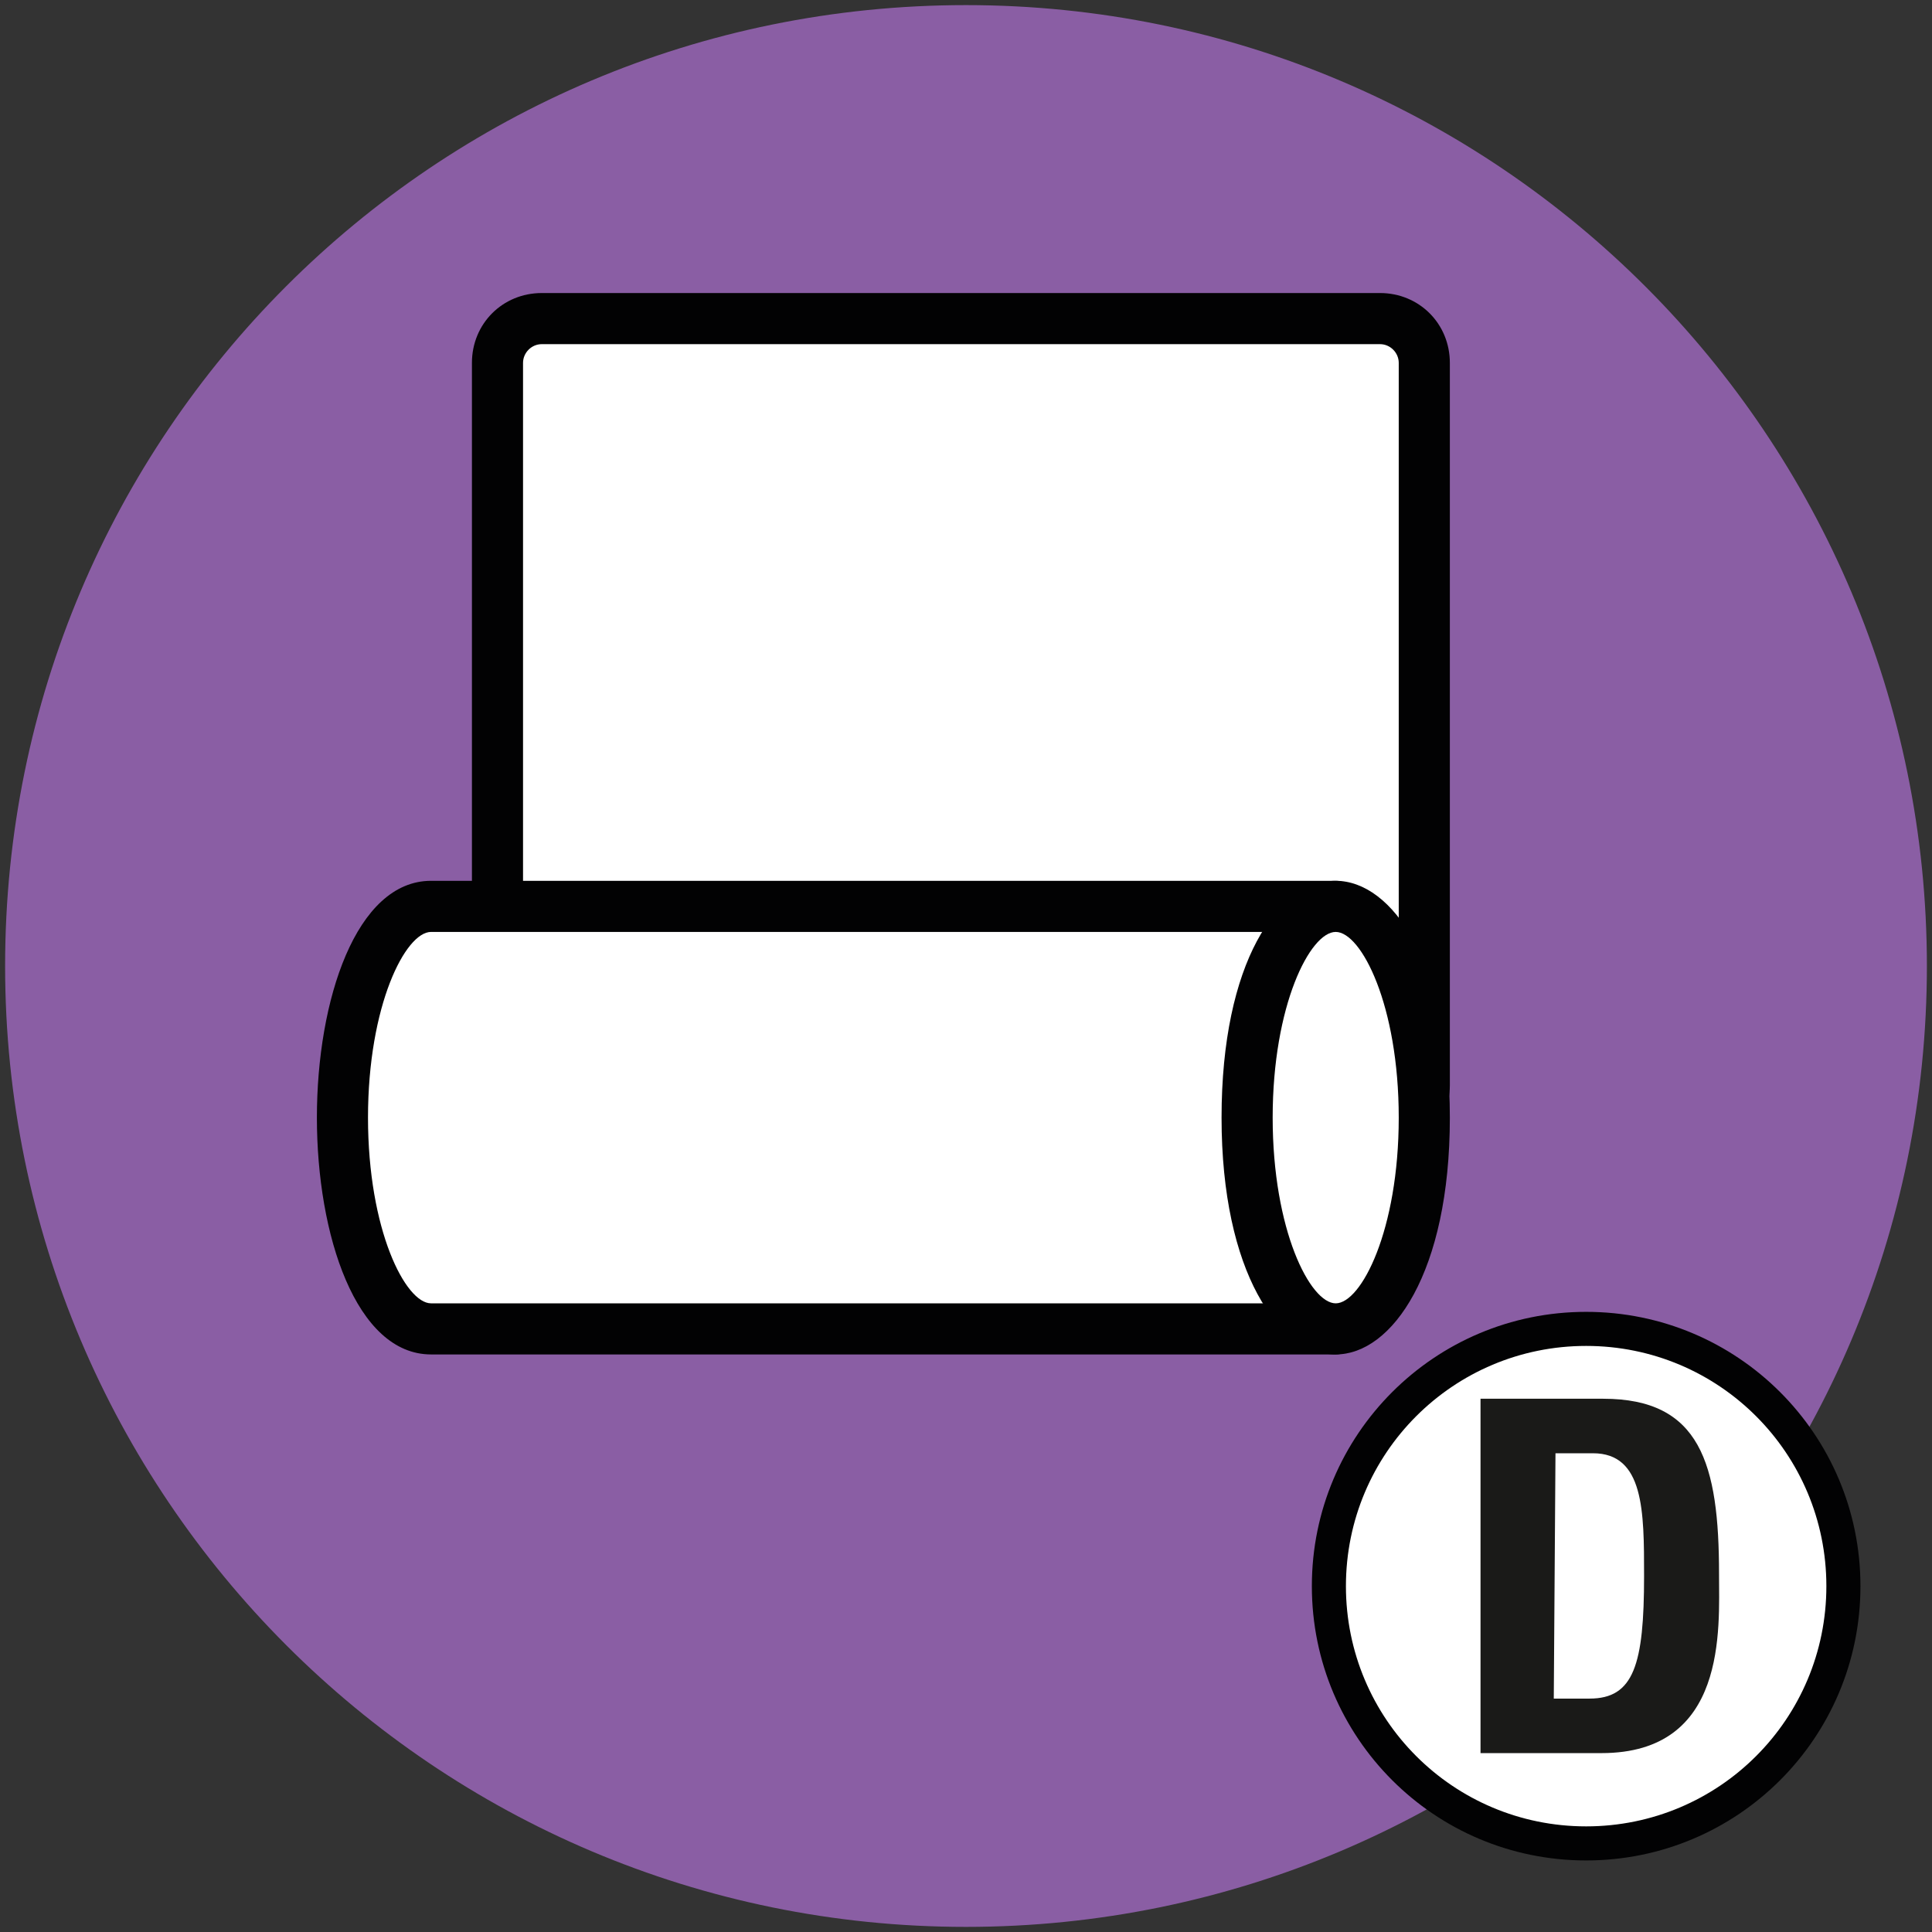 <?xml version="1.0" encoding="utf-8"?>
<!-- Generator: Adobe Illustrator 25.4.0, SVG Export Plug-In . SVG Version: 6.00 Build 0)  -->
<svg version="1.1" id="Ebene_1" xmlns="http://www.w3.org/2000/svg" xmlns:xlink="http://www.w3.org/1999/xlink" x="0px" y="0px"
	 viewBox="0 0 113.4 113.4" style="enable-background:new 0 0 113.4 113.4;" xml:space="preserve">
<rect x="0" y="0" width="113.4" height="113.4" fill="#333333" stroke="none"/>
<style type="text/css">
	.st0{fill:#8A5EA4;}
	.st1{fill:#FFFFFF;}
	.st2{fill:#020203;}
	.st3{fill:#1A1A18;}
</style>
<g>
	<path class="st0" d="M56.7,0.3L56.7,0.3c31.2,0,56.4,25.3,56.4,56.4l0,0c0,31.2-25.3,56.4-56.4,56.4l0,0
		c-31.2,0-56.4-25.3-56.4-56.4l0,0C0.3,25.5,25.5,0.3,56.7,0.3z"/>
</g>
<g>
	<g>
		<g>
			<circle class="st1" cx="93.1" cy="93.1" r="15.1"/>
			<path class="st2" d="M93.1,109.2c-8.9,0-16.1-7.2-16.1-16.1S84.2,77,93.1,77s16.1,7.2,16.1,16.1S102,109.2,93.1,109.2z M93.1,79
				C85.3,79,79,85.3,79,93.1s6.3,14.1,14.1,14.1s14.1-6.3,14.1-14.1S100.9,79,93.1,79z"/>
		</g>
		<g>
			<path class="st3" d="M86.8,82.1h7.3c5.7,0,6.8,3.8,6.8,10.3c0,3.2,0.5,10.5-6.9,10.5h-7.1V82.1H86.8z M91.2,99.7h2.1
				c2.6,0,3.2-2,3.2-7.2c0-3.8,0-7.2-3-7.2h-2.2L91.2,99.7L91.2,99.7z"/>
		</g>
	</g>
</g>
<g>
	<g>
		<path class="st1" d="M31.8,18.7H81c1.4,0,2.6,1.2,2.6,2.6v42.4c0,1.4-1.2,2.6-2.6,2.6H31.8c-1.4,0-2.6-1.2-2.6-2.6V21.3
			C29.2,19.9,30.4,18.7,31.8,18.7z"/>
		<path class="st2" d="M81,67.8H31.8c-2.3,0-4.1-1.8-4.1-4.1V21.3c0-2.3,1.8-4.1,4.1-4.1H81c2.3,0,4.1,1.8,4.1,4.1v42.4
			C85.1,66,83.3,67.8,81,67.8z M31.8,20.2c-0.6,0-1.1,0.5-1.1,1.1v42.4c0,0.6,0.5,1.1,1.1,1.1H81c0.6,0,1.1-0.5,1.1-1.1V21.3
			c0-0.6-0.5-1.1-1.1-1.1C81,20.2,31.8,20.2,31.8,20.2z"/>
	</g>
	<g>
		<g>
			<path class="st1" d="M25.3,78c-2.8,0-5.2-5.5-5.2-12.4s2.3-12.4,5.2-12.4h53.1V78H25.3z"/>
			<path class="st2" d="M78.4,79.5H25.3c-4.4,0-6.7-7-6.7-13.9s2.3-13.9,6.7-13.9h53.1c0.8,0,1.5,0.7,1.5,1.5V78
				C79.9,78.8,79.2,79.5,78.4,79.5z M25.3,54.7c-1.5,0-3.7,4.3-3.7,10.9s2.2,10.9,3.7,10.9h51.6V54.7H25.3z"/>
		</g>
		<g>
			<ellipse class="st1" cx="78.4" cy="65.6" rx="5.2" ry="12.4"/>
			<path class="st2" d="M78.4,79.5c-3.3,0-6.7-4.8-6.7-13.9s3.3-13.9,6.7-13.9c3.3,0,6.7,4.8,6.7,13.9S81.7,79.5,78.4,79.5z
				 M78.4,54.7c-1.5,0-3.7,4.3-3.7,10.9s2.2,10.9,3.7,10.9s3.7-4.3,3.7-10.9S79.9,54.7,78.4,54.7z"/>
		</g>
	</g>
</g>
</svg>
